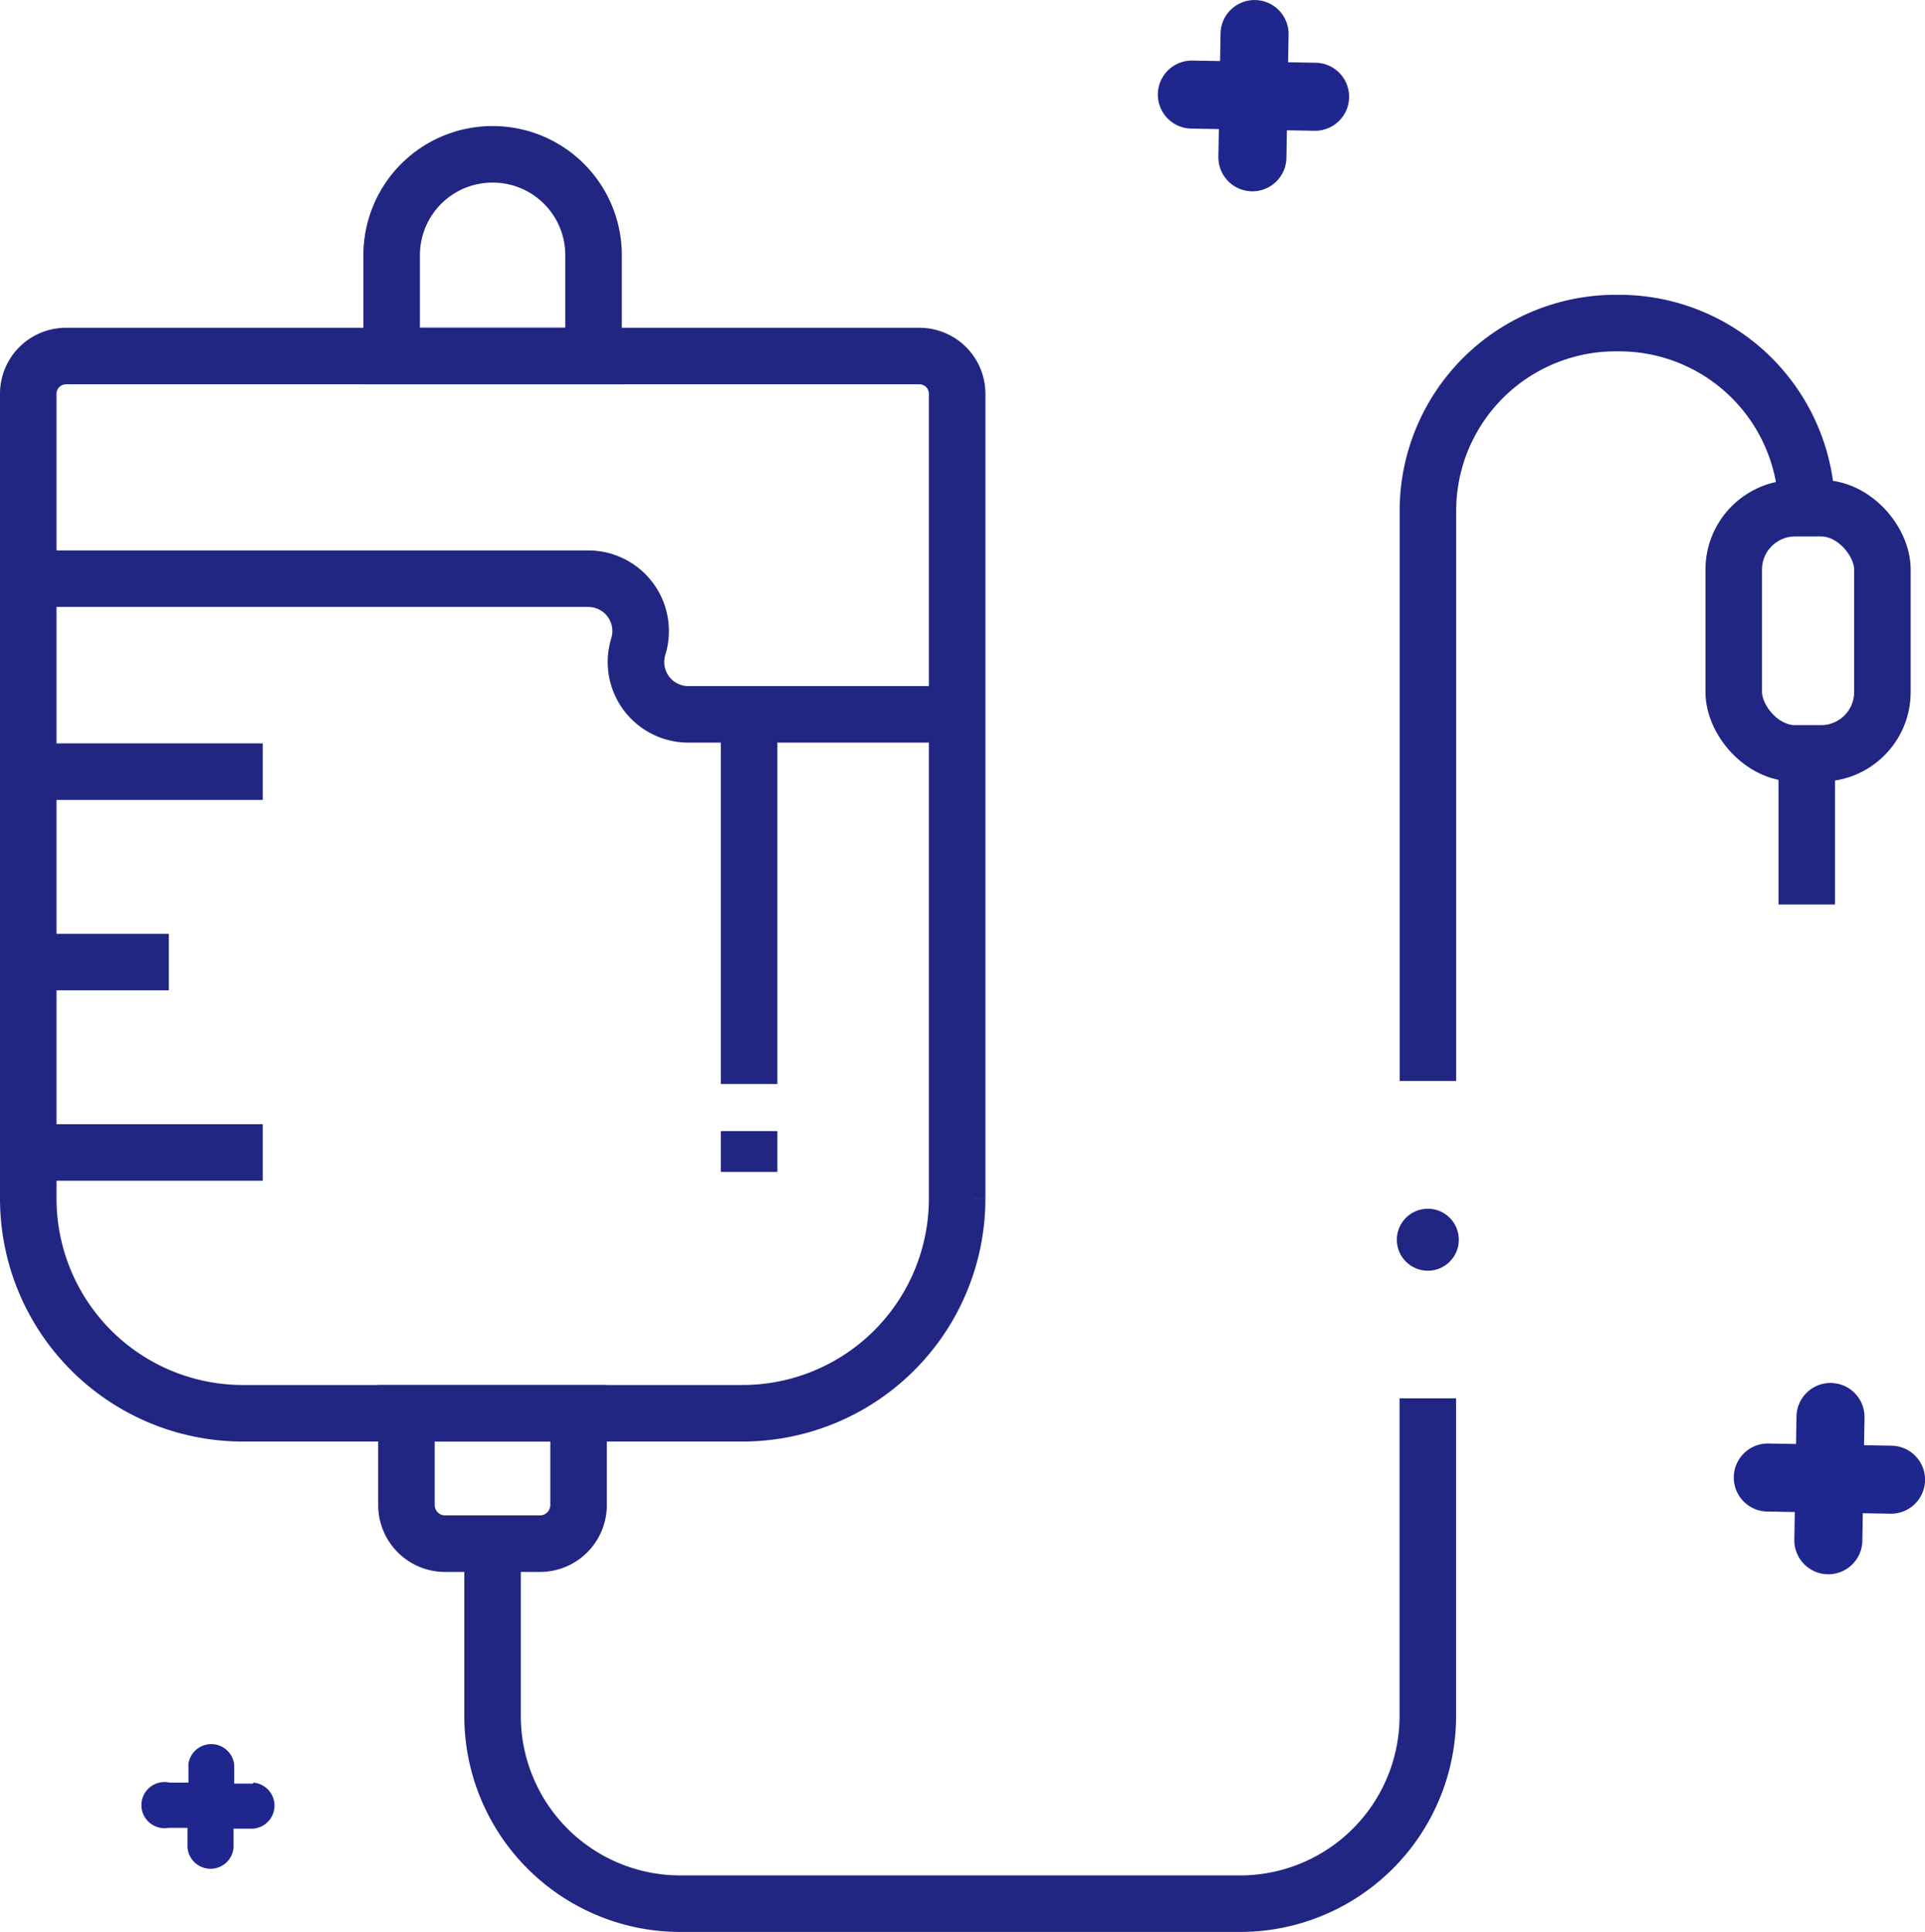 <svg xmlns="http://www.w3.org/2000/svg" viewBox="0 0 204.32 205.05"><defs><style>.cls-1{fill:none;stroke:#212683;stroke-miterlimit:10;stroke-width:6px;}.cls-2{fill:#1f268e;}.cls-3{fill:#212683;}</style></defs><title>Drip</title><g id="Layer_2" data-name="Layer 2"><g id="Layer_1-2" data-name="Layer 1"><line class="cls-1" x1="3" y1="122.32" x2="27.89" y2="122.32"></line><line class="cls-1" x1="3" y1="102.11" x2="17.92" y2="102.11"></line><line class="cls-1" x1="3" y1="81.9" x2="27.89" y2="81.9"></line><path class="cls-1" d="M3,61.42H62.43a5.56,5.56,0,0,1,5.32,7.2h0a5.56,5.56,0,0,0,5.32,7.2h28.49"></path><path class="cls-1" d="M191.77,96"></path><path class="cls-1" d="M191.77,80V96"></path><rect class="cls-1" x="184.02" y="53.94" width="15.78" height="26.02" rx="6.51" ry="6.51"></rect><path class="cls-1" d="M191.77,54.22a2.62,2.62,0,0,0,0-.28,19.91,19.91,0,0,0-19.92-19.65h-.35a19.93,19.93,0,0,0-19.94,19.93v60.51"></path><path class="cls-1" d="M151.55,148.42v33.7a19.93,19.93,0,0,1-19.93,19.93H72.21a19.93,19.93,0,0,1-19.93-19.93V163.85"></path><path class="cls-1" d="M43.14,150H61.41a0,0,0,0,1,0,0v9.74a4.1,4.1,0,0,1-4.1,4.1H47.24a4.1,4.1,0,0,1-4.1-4.1V150A0,0,0,0,1,43.14,150Z"></path><path class="cls-1" d="M52.28,16.38h0A10.7,10.7,0,0,1,63,27.09v10.7a0,0,0,0,1,0,0H41.57a0,0,0,0,1,0,0V27.09A10.7,10.7,0,0,1,52.28,16.38Z"></path><path class="cls-1" d="M7,37.79H97.59a4,4,0,0,1,4,4v85.45A22.79,22.79,0,0,1,78.76,150h-53A22.79,22.79,0,0,1,3,127.21V41.76A4,4,0,0,1,7,37.79Z"></path><path class="cls-2" d="M139.65,6.66l-2.93-.05.05-2.93a3.61,3.61,0,0,0-7.22-.13l-.05,2.93-2.93-.05a3.61,3.61,0,1,0-.13,7.22l2.93.05-.05,2.93a3.61,3.61,0,0,0,7.22.13l.05-2.93,2.93.05a3.61,3.61,0,0,0,.13-7.22Z"></path><path class="cls-2" d="M200.78,153.44l-2.93-.05.05-2.93a3.61,3.61,0,0,0-7.22-.13l-.05,2.93-2.93-.05a3.61,3.61,0,1,0-.13,7.22l2.93.05-.05,2.93a3.61,3.61,0,0,0,7.22.13l.05-2.93,2.93.05a3.61,3.61,0,0,0,.13-7.22Z"></path><path class="cls-2" d="M26.86,189.31l-2,0,0-2A2.45,2.45,0,0,0,20,187.2l0,2-2,0A2.45,2.45,0,1,0,17.9,194l2,0,0,2a2.45,2.45,0,0,0,4.89.09l0-2,2,0a2.45,2.45,0,0,0,.09-4.89Z"></path><line class="cls-1" x1="79.51" y1="75.81" x2="79.51" y2="115.05"></line><line class="cls-1" x1="79.51" y1="120.05" x2="79.51" y2="124.38"></line><circle class="cls-3" cx="151.55" cy="131.58" r="3.29"></circle></g></g></svg>